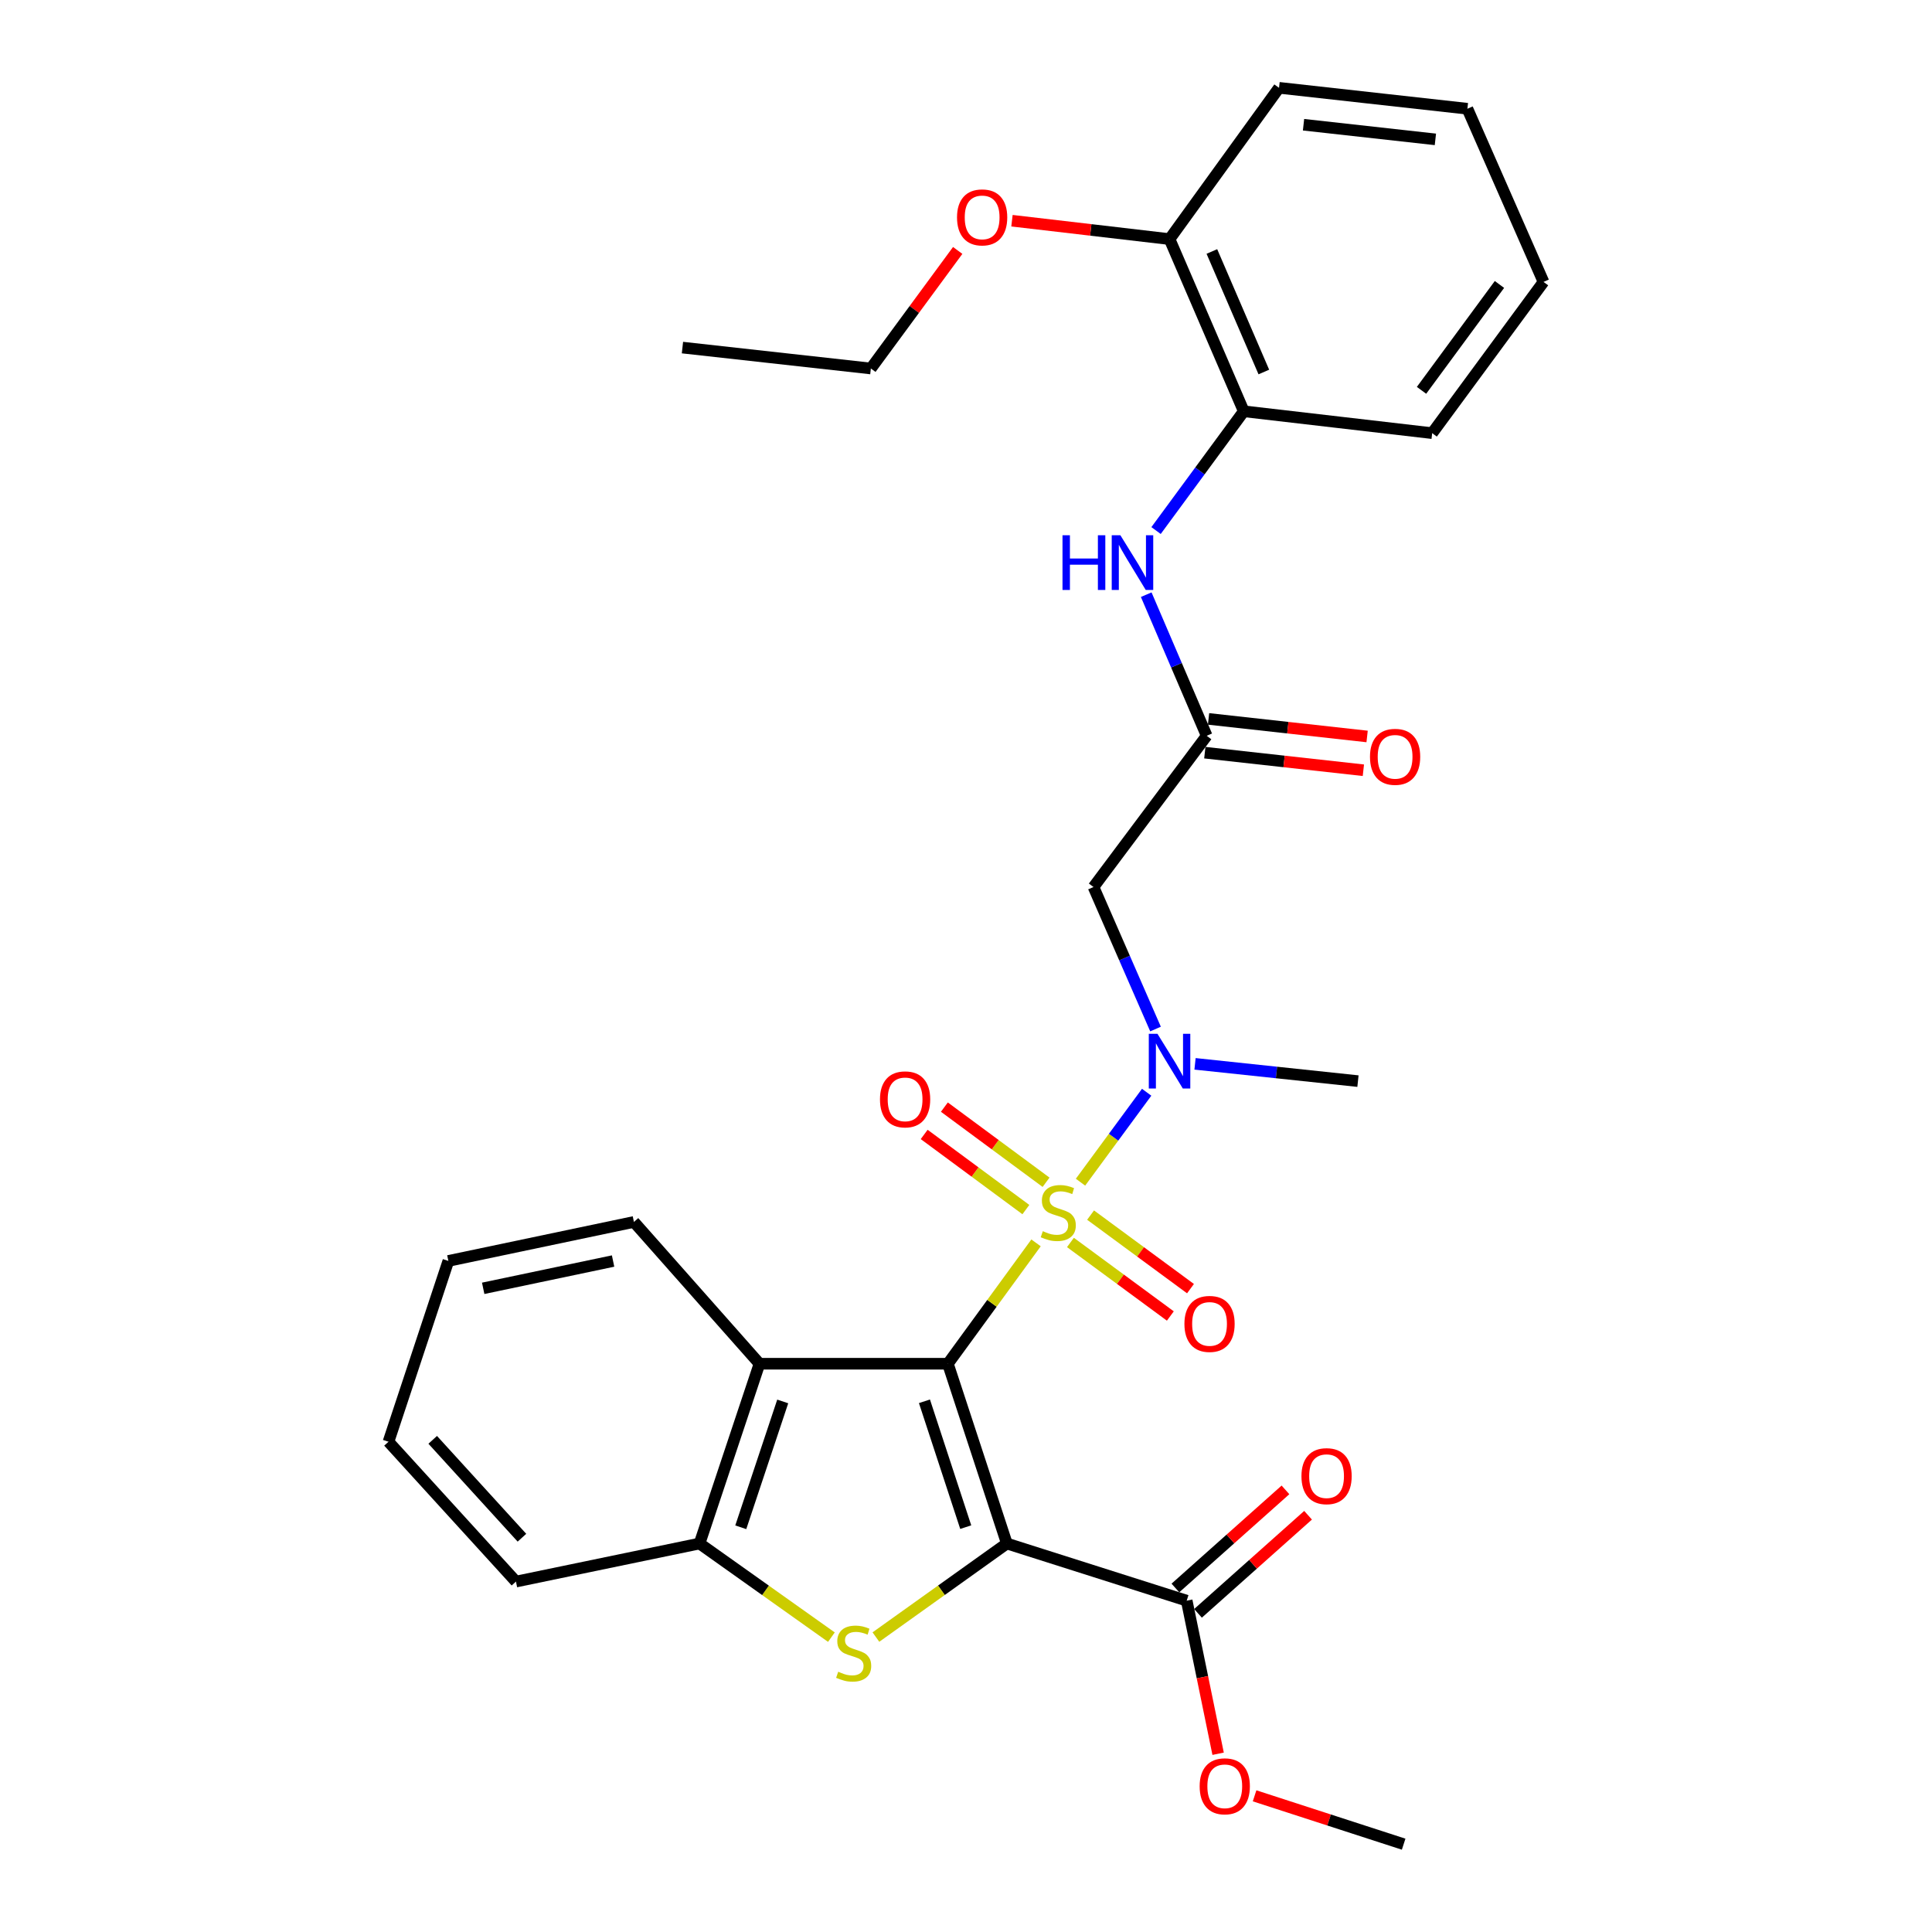 <?xml version='1.0' encoding='iso-8859-1'?>
<svg version='1.1' baseProfile='full'
              xmlns='http://www.w3.org/2000/svg'
                      xmlns:rdkit='http://www.rdkit.org/xml'
                      xmlns:xlink='http://www.w3.org/1999/xlink'
                  xml:space='preserve'
width='1000px' height='1000px' viewBox='0 0 1000 1000'>
<!-- END OF HEADER -->
<rect style='opacity:1.0;fill:#FFFFFF;stroke:none' width='1000' height='1000' x='0' y='0'> </rect>
<path class='bond-0' d='M 490.622,705.865 L 513.439,674.587' style='fill:none;fill-rule:evenodd;stroke:#000000;stroke-width:6px;stroke-linecap:butt;stroke-linejoin:miter;stroke-opacity:1' />
<path class='bond-0' d='M 513.439,674.587 L 536.255,643.309' style='fill:none;fill-rule:evenodd;stroke:#CCCC00;stroke-width:6px;stroke-linecap:butt;stroke-linejoin:miter;stroke-opacity:1' />
<path class='bond-1' d='M 490.622,705.865 L 521.149,798.921' style='fill:none;fill-rule:evenodd;stroke:#000000;stroke-width:6px;stroke-linecap:butt;stroke-linejoin:miter;stroke-opacity:1' />
<path class='bond-1' d='M 478.494,725.304 L 499.863,790.443' style='fill:none;fill-rule:evenodd;stroke:#000000;stroke-width:6px;stroke-linecap:butt;stroke-linejoin:miter;stroke-opacity:1' />
<path class='bond-3' d='M 490.622,705.865 L 393.111,705.865' style='fill:none;fill-rule:evenodd;stroke:#000000;stroke-width:6px;stroke-linecap:butt;stroke-linejoin:miter;stroke-opacity:1' />
<path class='bond-4' d='M 559.269,611.893 L 576.389,588.621' style='fill:none;fill-rule:evenodd;stroke:#CCCC00;stroke-width:6px;stroke-linecap:butt;stroke-linejoin:miter;stroke-opacity:1' />
<path class='bond-4' d='M 576.389,588.621 L 593.508,565.348' style='fill:none;fill-rule:evenodd;stroke:#0000FF;stroke-width:6px;stroke-linecap:butt;stroke-linejoin:miter;stroke-opacity:1' />
<path class='bond-10' d='M 554.058,643.093 L 579.914,662.126' style='fill:none;fill-rule:evenodd;stroke:#CCCC00;stroke-width:6px;stroke-linecap:butt;stroke-linejoin:miter;stroke-opacity:1' />
<path class='bond-10' d='M 579.914,662.126 L 605.77,681.159' style='fill:none;fill-rule:evenodd;stroke:#FF0000;stroke-width:6px;stroke-linecap:butt;stroke-linejoin:miter;stroke-opacity:1' />
<path class='bond-10' d='M 564.481,628.932 L 590.338,647.966' style='fill:none;fill-rule:evenodd;stroke:#CCCC00;stroke-width:6px;stroke-linecap:butt;stroke-linejoin:miter;stroke-opacity:1' />
<path class='bond-10' d='M 590.338,647.966 L 616.194,666.999' style='fill:none;fill-rule:evenodd;stroke:#FF0000;stroke-width:6px;stroke-linecap:butt;stroke-linejoin:miter;stroke-opacity:1' />
<path class='bond-11' d='M 541.44,611.937 L 515.124,592.489' style='fill:none;fill-rule:evenodd;stroke:#CCCC00;stroke-width:6px;stroke-linecap:butt;stroke-linejoin:miter;stroke-opacity:1' />
<path class='bond-11' d='M 515.124,592.489 L 488.808,573.04' style='fill:none;fill-rule:evenodd;stroke:#FF0000;stroke-width:6px;stroke-linecap:butt;stroke-linejoin:miter;stroke-opacity:1' />
<path class='bond-11' d='M 530.989,626.078 L 504.673,606.63' style='fill:none;fill-rule:evenodd;stroke:#CCCC00;stroke-width:6px;stroke-linecap:butt;stroke-linejoin:miter;stroke-opacity:1' />
<path class='bond-11' d='M 504.673,606.63 L 478.357,587.181' style='fill:none;fill-rule:evenodd;stroke:#FF0000;stroke-width:6px;stroke-linecap:butt;stroke-linejoin:miter;stroke-opacity:1' />
<path class='bond-2' d='M 521.149,798.921 L 487.261,823.131' style='fill:none;fill-rule:evenodd;stroke:#000000;stroke-width:6px;stroke-linecap:butt;stroke-linejoin:miter;stroke-opacity:1' />
<path class='bond-2' d='M 487.261,823.131 L 453.373,847.342' style='fill:none;fill-rule:evenodd;stroke:#CCCC00;stroke-width:6px;stroke-linecap:butt;stroke-linejoin:miter;stroke-opacity:1' />
<path class='bond-6' d='M 521.149,798.921 L 614.235,828.5' style='fill:none;fill-rule:evenodd;stroke:#000000;stroke-width:6px;stroke-linecap:butt;stroke-linejoin:miter;stroke-opacity:1' />
<path class='bond-30' d='M 430.331,847.384 L 396.209,823.153' style='fill:none;fill-rule:evenodd;stroke:#CCCC00;stroke-width:6px;stroke-linecap:butt;stroke-linejoin:miter;stroke-opacity:1' />
<path class='bond-30' d='M 396.209,823.153 L 362.086,798.921' style='fill:none;fill-rule:evenodd;stroke:#000000;stroke-width:6px;stroke-linecap:butt;stroke-linejoin:miter;stroke-opacity:1' />
<path class='bond-5' d='M 393.111,705.865 L 362.086,798.921' style='fill:none;fill-rule:evenodd;stroke:#000000;stroke-width:6px;stroke-linecap:butt;stroke-linejoin:miter;stroke-opacity:1' />
<path class='bond-5' d='M 405.138,725.385 L 383.421,790.524' style='fill:none;fill-rule:evenodd;stroke:#000000;stroke-width:6px;stroke-linecap:butt;stroke-linejoin:miter;stroke-opacity:1' />
<path class='bond-17' d='M 393.111,705.865 L 328.12,632.473' style='fill:none;fill-rule:evenodd;stroke:#000000;stroke-width:6px;stroke-linecap:butt;stroke-linejoin:miter;stroke-opacity:1' />
<path class='bond-7' d='M 598.098,532.625 L 582.047,495.872' style='fill:none;fill-rule:evenodd;stroke:#0000FF;stroke-width:6px;stroke-linecap:butt;stroke-linejoin:miter;stroke-opacity:1' />
<path class='bond-7' d='M 582.047,495.872 L 565.997,459.118' style='fill:none;fill-rule:evenodd;stroke:#000000;stroke-width:6px;stroke-linecap:butt;stroke-linejoin:miter;stroke-opacity:1' />
<path class='bond-19' d='M 618.547,550.643 L 660.711,555.116' style='fill:none;fill-rule:evenodd;stroke:#0000FF;stroke-width:6px;stroke-linecap:butt;stroke-linejoin:miter;stroke-opacity:1' />
<path class='bond-19' d='M 660.711,555.116 L 702.876,559.589' style='fill:none;fill-rule:evenodd;stroke:#000000;stroke-width:6px;stroke-linecap:butt;stroke-linejoin:miter;stroke-opacity:1' />
<path class='bond-20' d='M 362.086,798.921 L 267.057,818.624' style='fill:none;fill-rule:evenodd;stroke:#000000;stroke-width:6px;stroke-linecap:butt;stroke-linejoin:miter;stroke-opacity:1' />
<path class='bond-13' d='M 620.084,835.064 L 648.57,809.676' style='fill:none;fill-rule:evenodd;stroke:#000000;stroke-width:6px;stroke-linecap:butt;stroke-linejoin:miter;stroke-opacity:1' />
<path class='bond-13' d='M 648.57,809.676 L 677.055,784.289' style='fill:none;fill-rule:evenodd;stroke:#FF0000;stroke-width:6px;stroke-linecap:butt;stroke-linejoin:miter;stroke-opacity:1' />
<path class='bond-13' d='M 608.385,821.937 L 636.871,796.55' style='fill:none;fill-rule:evenodd;stroke:#000000;stroke-width:6px;stroke-linecap:butt;stroke-linejoin:miter;stroke-opacity:1' />
<path class='bond-13' d='M 636.871,796.55 L 665.356,771.162' style='fill:none;fill-rule:evenodd;stroke:#FF0000;stroke-width:6px;stroke-linecap:butt;stroke-linejoin:miter;stroke-opacity:1' />
<path class='bond-16' d='M 614.235,828.5 L 622.366,868.119' style='fill:none;fill-rule:evenodd;stroke:#000000;stroke-width:6px;stroke-linecap:butt;stroke-linejoin:miter;stroke-opacity:1' />
<path class='bond-16' d='M 622.366,868.119 L 630.496,907.737' style='fill:none;fill-rule:evenodd;stroke:#FF0000;stroke-width:6px;stroke-linecap:butt;stroke-linejoin:miter;stroke-opacity:1' />
<path class='bond-8' d='M 565.997,459.118 L 624.58,380.842' style='fill:none;fill-rule:evenodd;stroke:#000000;stroke-width:6px;stroke-linecap:butt;stroke-linejoin:miter;stroke-opacity:1' />
<path class='bond-9' d='M 624.58,380.842 L 608.931,344.322' style='fill:none;fill-rule:evenodd;stroke:#000000;stroke-width:6px;stroke-linecap:butt;stroke-linejoin:miter;stroke-opacity:1' />
<path class='bond-9' d='M 608.931,344.322 L 593.282,307.803' style='fill:none;fill-rule:evenodd;stroke:#0000FF;stroke-width:6px;stroke-linecap:butt;stroke-linejoin:miter;stroke-opacity:1' />
<path class='bond-14' d='M 623.612,389.58 L 664.645,394.126' style='fill:none;fill-rule:evenodd;stroke:#000000;stroke-width:6px;stroke-linecap:butt;stroke-linejoin:miter;stroke-opacity:1' />
<path class='bond-14' d='M 664.645,394.126 L 705.679,398.672' style='fill:none;fill-rule:evenodd;stroke:#FF0000;stroke-width:6px;stroke-linecap:butt;stroke-linejoin:miter;stroke-opacity:1' />
<path class='bond-14' d='M 625.548,372.104 L 666.582,376.65' style='fill:none;fill-rule:evenodd;stroke:#000000;stroke-width:6px;stroke-linecap:butt;stroke-linejoin:miter;stroke-opacity:1' />
<path class='bond-14' d='M 666.582,376.65 L 707.615,381.196' style='fill:none;fill-rule:evenodd;stroke:#FF0000;stroke-width:6px;stroke-linecap:butt;stroke-linejoin:miter;stroke-opacity:1' />
<path class='bond-12' d='M 598.371,274.614 L 621.073,243.747' style='fill:none;fill-rule:evenodd;stroke:#0000FF;stroke-width:6px;stroke-linecap:butt;stroke-linejoin:miter;stroke-opacity:1' />
<path class='bond-12' d='M 621.073,243.747 L 643.775,212.88' style='fill:none;fill-rule:evenodd;stroke:#000000;stroke-width:6px;stroke-linecap:butt;stroke-linejoin:miter;stroke-opacity:1' />
<path class='bond-15' d='M 643.775,212.88 L 605.355,123.76' style='fill:none;fill-rule:evenodd;stroke:#000000;stroke-width:6px;stroke-linecap:butt;stroke-linejoin:miter;stroke-opacity:1' />
<path class='bond-15' d='M 654.159,192.551 L 627.265,130.167' style='fill:none;fill-rule:evenodd;stroke:#000000;stroke-width:6px;stroke-linecap:butt;stroke-linejoin:miter;stroke-opacity:1' />
<path class='bond-21' d='M 643.775,212.88 L 741.296,224.201' style='fill:none;fill-rule:evenodd;stroke:#000000;stroke-width:6px;stroke-linecap:butt;stroke-linejoin:miter;stroke-opacity:1' />
<path class='bond-18' d='M 605.355,123.76 L 564.574,119' style='fill:none;fill-rule:evenodd;stroke:#000000;stroke-width:6px;stroke-linecap:butt;stroke-linejoin:miter;stroke-opacity:1' />
<path class='bond-18' d='M 564.574,119 L 523.794,114.241' style='fill:none;fill-rule:evenodd;stroke:#FF0000;stroke-width:6px;stroke-linecap:butt;stroke-linejoin:miter;stroke-opacity:1' />
<path class='bond-22' d='M 605.355,123.76 L 662.023,45.455' style='fill:none;fill-rule:evenodd;stroke:#000000;stroke-width:6px;stroke-linecap:butt;stroke-linejoin:miter;stroke-opacity:1' />
<path class='bond-24' d='M 649.372,929.514 L 687.948,942.03' style='fill:none;fill-rule:evenodd;stroke:#FF0000;stroke-width:6px;stroke-linecap:butt;stroke-linejoin:miter;stroke-opacity:1' />
<path class='bond-24' d='M 687.948,942.03 L 726.525,954.545' style='fill:none;fill-rule:evenodd;stroke:#000000;stroke-width:6px;stroke-linecap:butt;stroke-linejoin:miter;stroke-opacity:1' />
<path class='bond-25' d='M 328.12,632.473 L 232.075,652.655' style='fill:none;fill-rule:evenodd;stroke:#000000;stroke-width:6px;stroke-linecap:butt;stroke-linejoin:miter;stroke-opacity:1' />
<path class='bond-25' d='M 317.33,652.708 L 250.098,666.835' style='fill:none;fill-rule:evenodd;stroke:#000000;stroke-width:6px;stroke-linecap:butt;stroke-linejoin:miter;stroke-opacity:1' />
<path class='bond-23' d='M 495.707,129.628 L 473.232,160.181' style='fill:none;fill-rule:evenodd;stroke:#FF0000;stroke-width:6px;stroke-linecap:butt;stroke-linejoin:miter;stroke-opacity:1' />
<path class='bond-23' d='M 473.232,160.181 L 450.756,190.734' style='fill:none;fill-rule:evenodd;stroke:#000000;stroke-width:6px;stroke-linecap:butt;stroke-linejoin:miter;stroke-opacity:1' />
<path class='bond-31' d='M 267.057,818.624 L 201.079,746.248' style='fill:none;fill-rule:evenodd;stroke:#000000;stroke-width:6px;stroke-linecap:butt;stroke-linejoin:miter;stroke-opacity:1' />
<path class='bond-31' d='M 270.155,795.922 L 223.97,745.259' style='fill:none;fill-rule:evenodd;stroke:#000000;stroke-width:6px;stroke-linecap:butt;stroke-linejoin:miter;stroke-opacity:1' />
<path class='bond-28' d='M 741.296,224.201 L 798.921,145.915' style='fill:none;fill-rule:evenodd;stroke:#000000;stroke-width:6px;stroke-linecap:butt;stroke-linejoin:miter;stroke-opacity:1' />
<path class='bond-28' d='M 735.779,202.035 L 776.116,147.235' style='fill:none;fill-rule:evenodd;stroke:#000000;stroke-width:6px;stroke-linecap:butt;stroke-linejoin:miter;stroke-opacity:1' />
<path class='bond-32' d='M 662.023,45.455 L 759.524,56.288' style='fill:none;fill-rule:evenodd;stroke:#000000;stroke-width:6px;stroke-linecap:butt;stroke-linejoin:miter;stroke-opacity:1' />
<path class='bond-32' d='M 674.706,64.556 L 742.957,72.139' style='fill:none;fill-rule:evenodd;stroke:#000000;stroke-width:6px;stroke-linecap:butt;stroke-linejoin:miter;stroke-opacity:1' />
<path class='bond-27' d='M 450.756,190.734 L 353.236,179.91' style='fill:none;fill-rule:evenodd;stroke:#000000;stroke-width:6px;stroke-linecap:butt;stroke-linejoin:miter;stroke-opacity:1' />
<path class='bond-26' d='M 232.075,652.655 L 201.079,746.248' style='fill:none;fill-rule:evenodd;stroke:#000000;stroke-width:6px;stroke-linecap:butt;stroke-linejoin:miter;stroke-opacity:1' />
<path class='bond-29' d='M 798.921,145.915 L 759.524,56.288' style='fill:none;fill-rule:evenodd;stroke:#000000;stroke-width:6px;stroke-linecap:butt;stroke-linejoin:miter;stroke-opacity:1' />
<path  class='atom-1' d='M 539.759 637.26
Q 540.079 637.38, 541.399 637.94
Q 542.719 638.5, 544.159 638.86
Q 545.639 639.18, 547.079 639.18
Q 549.759 639.18, 551.319 637.9
Q 552.879 636.58, 552.879 634.3
Q 552.879 632.74, 552.079 631.78
Q 551.319 630.82, 550.119 630.3
Q 548.919 629.78, 546.919 629.18
Q 544.399 628.42, 542.879 627.7
Q 541.399 626.98, 540.319 625.46
Q 539.279 623.94, 539.279 621.38
Q 539.279 617.82, 541.679 615.62
Q 544.119 613.42, 548.919 613.42
Q 552.199 613.42, 555.919 614.98
L 554.999 618.06
Q 551.599 616.66, 549.039 616.66
Q 546.279 616.66, 544.759 617.82
Q 543.239 618.94, 543.279 620.9
Q 543.279 622.42, 544.039 623.34
Q 544.839 624.26, 545.959 624.78
Q 547.119 625.3, 549.039 625.9
Q 551.599 626.7, 553.119 627.5
Q 554.639 628.3, 555.719 629.94
Q 556.839 631.54, 556.839 634.3
Q 556.839 638.22, 554.199 640.34
Q 551.599 642.42, 547.239 642.42
Q 544.719 642.42, 542.799 641.86
Q 540.919 641.34, 538.679 640.42
L 539.759 637.26
' fill='#CCCC00'/>
<path  class='atom-3' d='M 433.857 865.289
Q 434.177 865.409, 435.497 865.969
Q 436.817 866.529, 438.257 866.889
Q 439.737 867.209, 441.177 867.209
Q 443.857 867.209, 445.417 865.929
Q 446.977 864.609, 446.977 862.329
Q 446.977 860.769, 446.177 859.809
Q 445.417 858.849, 444.217 858.329
Q 443.017 857.809, 441.017 857.209
Q 438.497 856.449, 436.977 855.729
Q 435.497 855.009, 434.417 853.489
Q 433.377 851.969, 433.377 849.409
Q 433.377 845.849, 435.777 843.649
Q 438.217 841.449, 443.017 841.449
Q 446.297 841.449, 450.017 843.009
L 449.097 846.089
Q 445.697 844.689, 443.137 844.689
Q 440.377 844.689, 438.857 845.849
Q 437.337 846.969, 437.377 848.929
Q 437.377 850.449, 438.137 851.369
Q 438.937 852.289, 440.057 852.809
Q 441.217 853.329, 443.137 853.929
Q 445.697 854.729, 447.217 855.529
Q 448.737 856.329, 449.817 857.969
Q 450.937 859.569, 450.937 862.329
Q 450.937 866.249, 448.297 868.369
Q 445.697 870.449, 441.337 870.449
Q 438.817 870.449, 436.897 869.889
Q 435.017 869.369, 432.777 868.449
L 433.857 865.289
' fill='#CCCC00'/>
<path  class='atom-5' d='M 599.095 535.084
L 608.375 550.084
Q 609.295 551.564, 610.775 554.244
Q 612.255 556.924, 612.335 557.084
L 612.335 535.084
L 616.095 535.084
L 616.095 563.404
L 612.215 563.404
L 602.255 547.004
Q 601.095 545.084, 599.855 542.884
Q 598.655 540.684, 598.295 540.004
L 598.295 563.404
L 594.615 563.404
L 594.615 535.084
L 599.095 535.084
' fill='#0000FF'/>
<path  class='atom-10' d='M 549.949 277.045
L 553.789 277.045
L 553.789 289.085
L 568.269 289.085
L 568.269 277.045
L 572.109 277.045
L 572.109 305.365
L 568.269 305.365
L 568.269 292.285
L 553.789 292.285
L 553.789 305.365
L 549.949 305.365
L 549.949 277.045
' fill='#0000FF'/>
<path  class='atom-10' d='M 579.909 277.045
L 589.189 292.045
Q 590.109 293.525, 591.589 296.205
Q 593.069 298.885, 593.149 299.045
L 593.149 277.045
L 596.909 277.045
L 596.909 305.365
L 593.029 305.365
L 583.069 288.965
Q 581.909 287.045, 580.669 284.845
Q 579.469 282.645, 579.109 281.965
L 579.109 305.365
L 575.429 305.365
L 575.429 277.045
L 579.909 277.045
' fill='#0000FF'/>
<path  class='atom-11' d='M 613.055 685.255
Q 613.055 678.455, 616.415 674.655
Q 619.775 670.855, 626.055 670.855
Q 632.335 670.855, 635.695 674.655
Q 639.055 678.455, 639.055 685.255
Q 639.055 692.135, 635.655 696.055
Q 632.255 699.935, 626.055 699.935
Q 619.815 699.935, 616.415 696.055
Q 613.055 692.175, 613.055 685.255
M 626.055 696.735
Q 630.375 696.735, 632.695 693.855
Q 635.055 690.935, 635.055 685.255
Q 635.055 679.695, 632.695 676.895
Q 630.375 674.055, 626.055 674.055
Q 621.735 674.055, 619.375 676.855
Q 617.055 679.655, 617.055 685.255
Q 617.055 690.975, 619.375 693.855
Q 621.735 696.735, 626.055 696.735
' fill='#FF0000'/>
<path  class='atom-12' d='M 455.477 569.027
Q 455.477 562.227, 458.837 558.427
Q 462.197 554.627, 468.477 554.627
Q 474.757 554.627, 478.117 558.427
Q 481.477 562.227, 481.477 569.027
Q 481.477 575.907, 478.077 579.827
Q 474.677 583.707, 468.477 583.707
Q 462.237 583.707, 458.837 579.827
Q 455.477 575.947, 455.477 569.027
M 468.477 580.507
Q 472.797 580.507, 475.117 577.627
Q 477.477 574.707, 477.477 569.027
Q 477.477 563.467, 475.117 560.667
Q 472.797 557.827, 468.477 557.827
Q 464.157 557.827, 461.797 560.627
Q 459.477 563.427, 459.477 569.027
Q 459.477 574.747, 461.797 577.627
Q 464.157 580.507, 468.477 580.507
' fill='#FF0000'/>
<path  class='atom-14' d='M 673.63 764.058
Q 673.63 757.258, 676.99 753.458
Q 680.35 749.658, 686.63 749.658
Q 692.91 749.658, 696.27 753.458
Q 699.63 757.258, 699.63 764.058
Q 699.63 770.938, 696.23 774.858
Q 692.83 778.738, 686.63 778.738
Q 680.39 778.738, 676.99 774.858
Q 673.63 770.978, 673.63 764.058
M 686.63 775.538
Q 690.95 775.538, 693.27 772.658
Q 695.63 769.738, 695.63 764.058
Q 695.63 758.498, 693.27 755.698
Q 690.95 752.858, 686.63 752.858
Q 682.31 752.858, 679.95 755.658
Q 677.63 758.458, 677.63 764.058
Q 677.63 769.778, 679.95 772.658
Q 682.31 775.538, 686.63 775.538
' fill='#FF0000'/>
<path  class='atom-15' d='M 709.1 391.726
Q 709.1 384.926, 712.46 381.126
Q 715.82 377.326, 722.1 377.326
Q 728.38 377.326, 731.74 381.126
Q 735.1 384.926, 735.1 391.726
Q 735.1 398.606, 731.7 402.526
Q 728.3 406.406, 722.1 406.406
Q 715.86 406.406, 712.46 402.526
Q 709.1 398.646, 709.1 391.726
M 722.1 403.206
Q 726.42 403.206, 728.74 400.326
Q 731.1 397.406, 731.1 391.726
Q 731.1 386.166, 728.74 383.366
Q 726.42 380.526, 722.1 380.526
Q 717.78 380.526, 715.42 383.326
Q 713.1 386.126, 713.1 391.726
Q 713.1 397.446, 715.42 400.326
Q 717.78 403.206, 722.1 403.206
' fill='#FF0000'/>
<path  class='atom-17' d='M 620.938 924.587
Q 620.938 917.787, 624.298 913.987
Q 627.658 910.187, 633.938 910.187
Q 640.218 910.187, 643.578 913.987
Q 646.938 917.787, 646.938 924.587
Q 646.938 931.467, 643.538 935.387
Q 640.138 939.267, 633.938 939.267
Q 627.698 939.267, 624.298 935.387
Q 620.938 931.507, 620.938 924.587
M 633.938 936.067
Q 638.258 936.067, 640.578 933.187
Q 642.938 930.267, 642.938 924.587
Q 642.938 919.027, 640.578 916.227
Q 638.258 913.387, 633.938 913.387
Q 629.618 913.387, 627.258 916.187
Q 624.938 918.987, 624.938 924.587
Q 624.938 930.307, 627.258 933.187
Q 629.618 936.067, 633.938 936.067
' fill='#FF0000'/>
<path  class='atom-19' d='M 495.352 112.518
Q 495.352 105.718, 498.712 101.918
Q 502.072 98.118, 508.352 98.118
Q 514.632 98.118, 517.992 101.918
Q 521.352 105.718, 521.352 112.518
Q 521.352 119.398, 517.952 123.318
Q 514.552 127.198, 508.352 127.198
Q 502.112 127.198, 498.712 123.318
Q 495.352 119.438, 495.352 112.518
M 508.352 123.998
Q 512.672 123.998, 514.992 121.118
Q 517.352 118.198, 517.352 112.518
Q 517.352 106.958, 514.992 104.158
Q 512.672 101.318, 508.352 101.318
Q 504.032 101.318, 501.672 104.118
Q 499.352 106.918, 499.352 112.518
Q 499.352 118.238, 501.672 121.118
Q 504.032 123.998, 508.352 123.998
' fill='#FF0000'/>
</svg>
